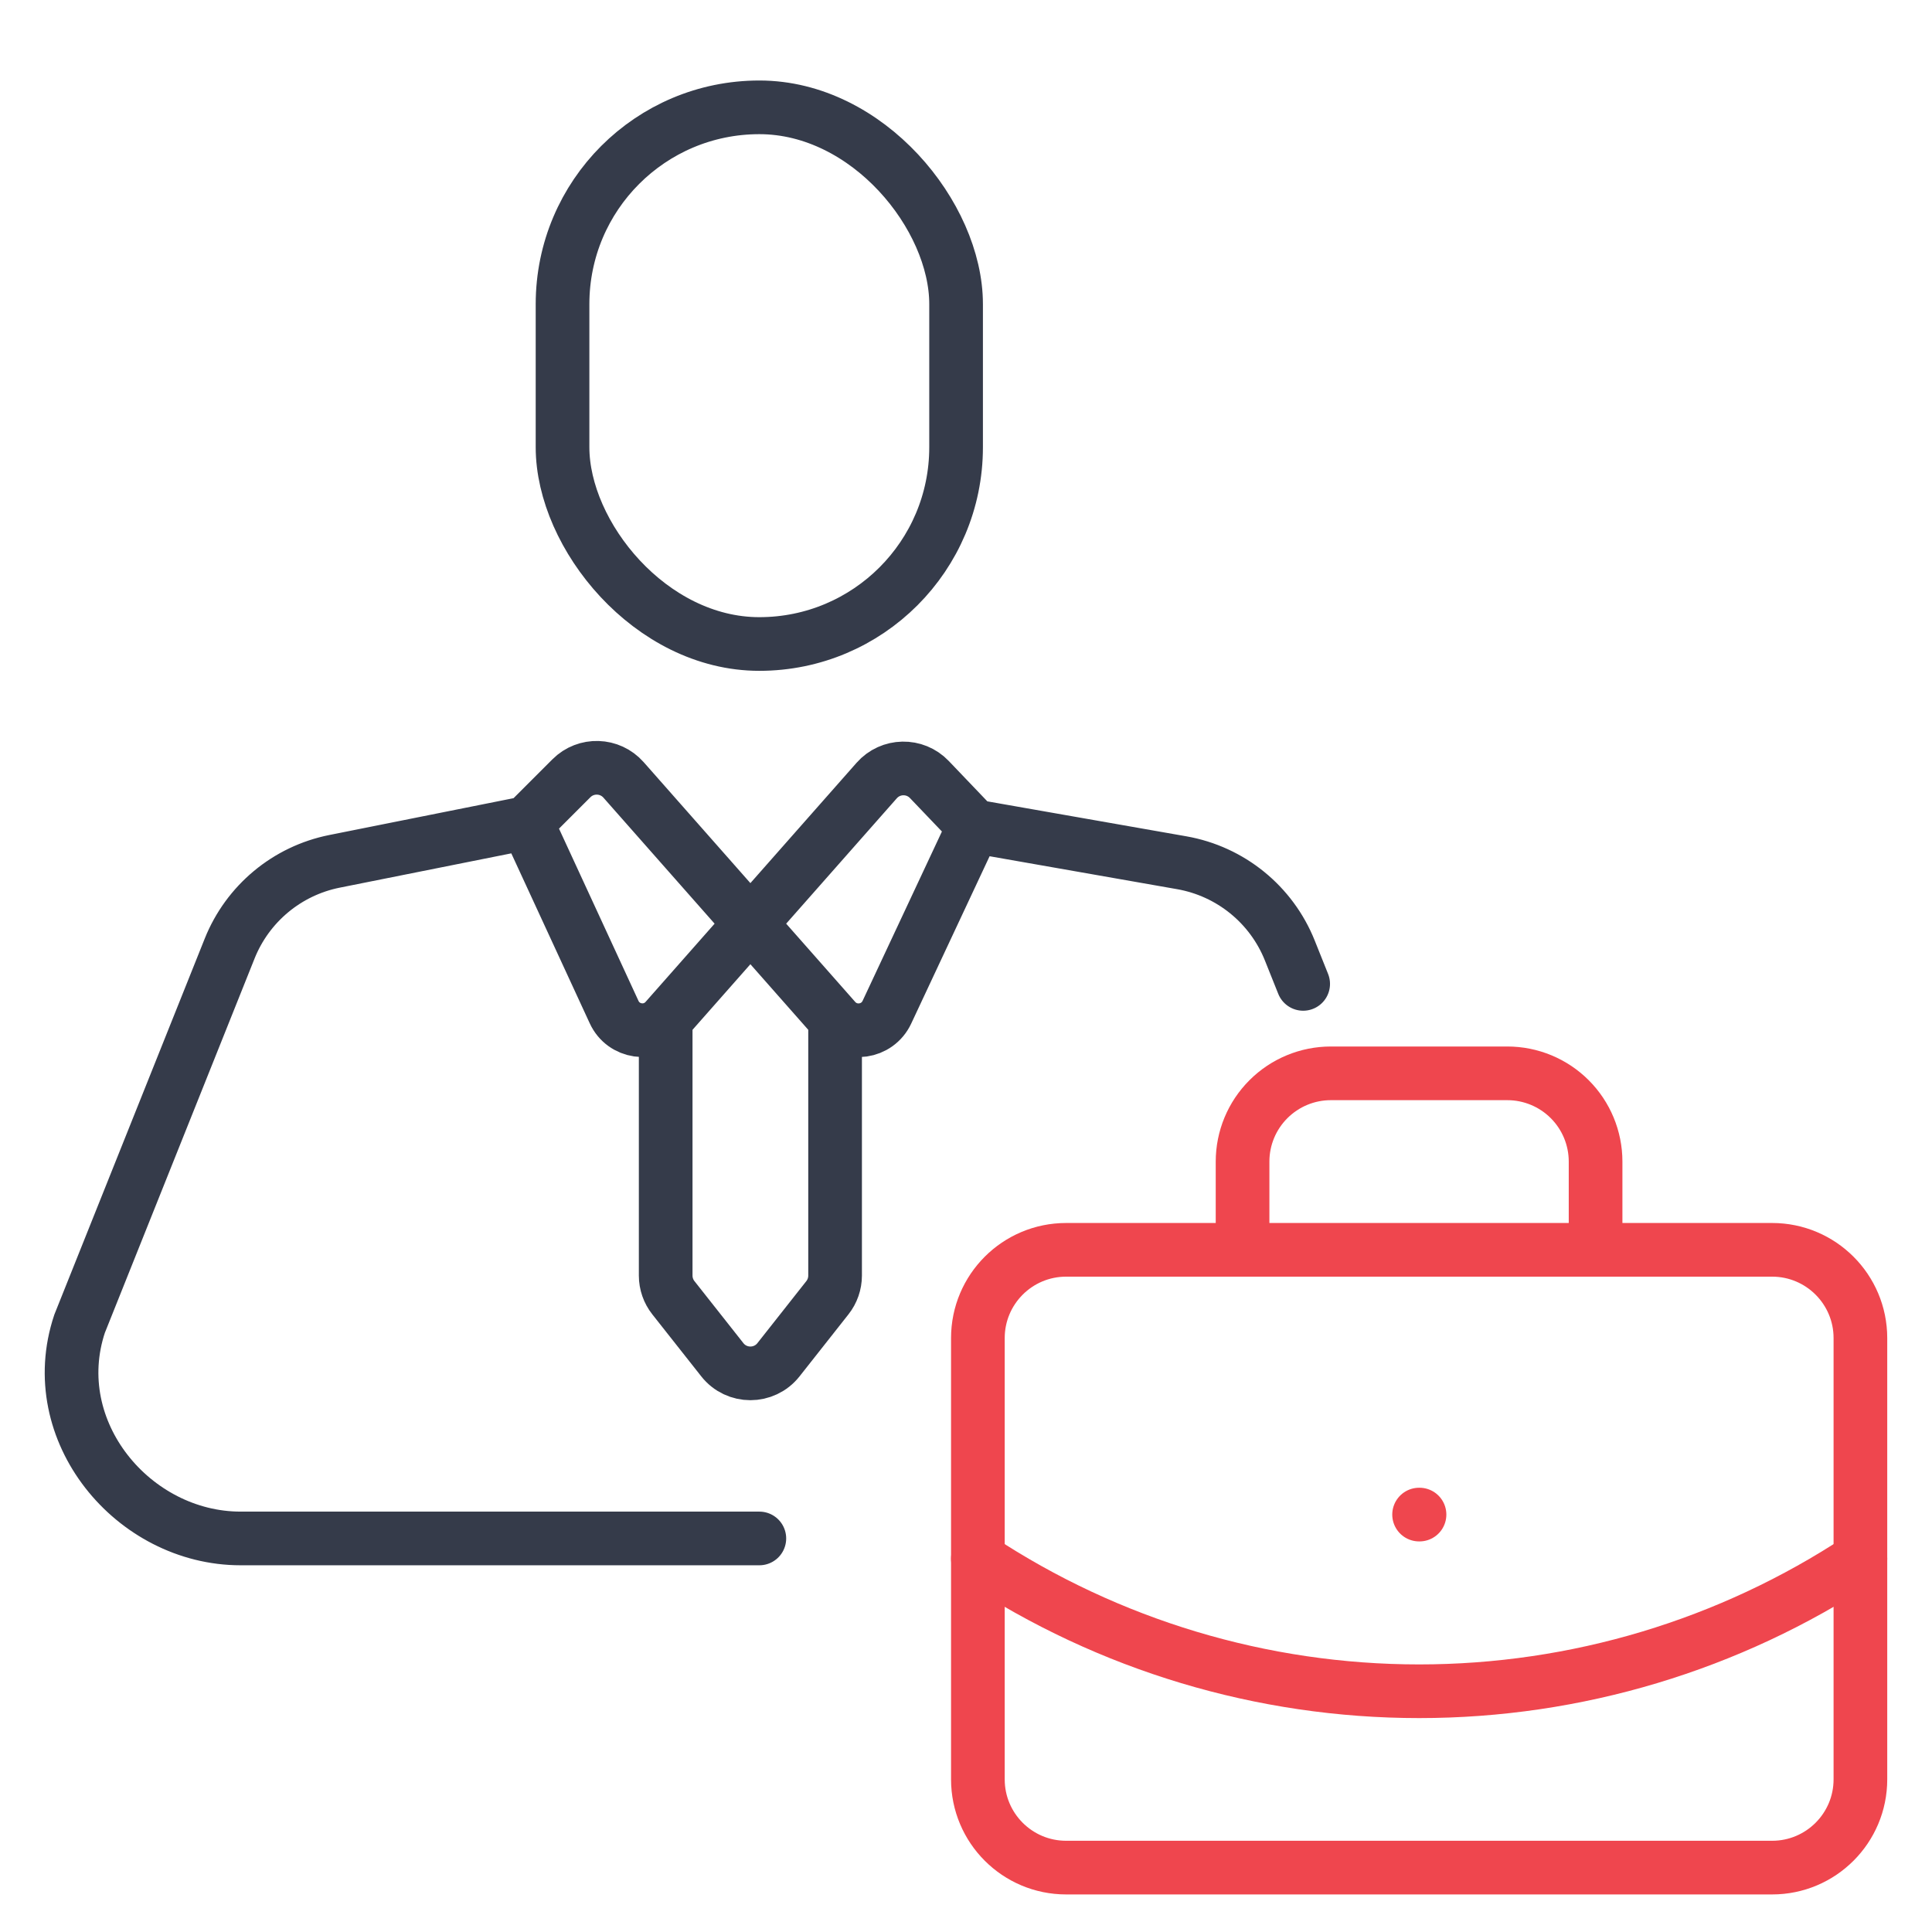 <?xml version="1.0" encoding="UTF-8"?>
<svg xmlns="http://www.w3.org/2000/svg" width="54" height="54" viewBox="0 0 54 54" fill="none">
  <rect x="15.723" y="3" width="11" height="15" rx="5.5" stroke="#353B4A" stroke-width="1.5"></rect>
  <path d="M14.724 23L15.971 21.753C16.379 21.345 17.046 21.366 17.428 21.798L23.341 28.5M14.724 23L17.165 28.289C17.428 28.859 18.19 28.971 18.606 28.5V28.5M14.724 23L9.348 24.075C8.023 24.34 6.921 25.257 6.419 26.512L2.224 37C1.224 40 3.724 43 6.724 43H21.224M27.224 23.094L33.03 24.114C34.394 24.354 35.537 25.282 36.051 26.568L36.424 27.5M27.224 23.094L24.789 28.292C24.522 28.863 23.758 28.972 23.341 28.5V28.5M27.224 23.094L25.976 21.788C25.571 21.364 24.891 21.377 24.503 21.817L18.606 28.5M18.606 28.5V35.653C18.606 35.878 18.682 36.096 18.821 36.272L20.189 38.005C20.589 38.513 21.358 38.513 21.759 38.005L23.126 36.272C23.265 36.096 23.341 35.878 23.341 35.653V28.5" stroke="#353B4A" stroke-width="1.5" stroke-linecap="round"></path>
  <path d="M39.664 42.333H39.676" stroke="#EF464E" stroke-width="1.5" stroke-linecap="round" stroke-linejoin="round"></path>
  <path d="M44.597 34.933V32.467C44.597 31.812 44.337 31.185 43.875 30.723C43.412 30.26 42.785 30 42.13 30H37.197C36.543 30 35.916 30.26 35.453 30.723C34.99 31.185 34.73 31.812 34.73 32.467V34.933" stroke="#EF464E" stroke-width="1.5" stroke-linecap="round" stroke-linejoin="round"></path>
  <path d="M51.999 43.567C48.339 45.983 44.05 47.271 39.665 47.271C35.28 47.271 30.992 45.983 27.332 43.567" stroke="#EF464E" stroke-width="1.5" stroke-linecap="round" stroke-linejoin="round"></path>
  <path d="M49.532 34.933H29.799C28.436 34.933 27.332 36.038 27.332 37.4V49.733C27.332 51.096 28.436 52.2 29.799 52.2H49.532C50.894 52.2 51.999 51.096 51.999 49.733V37.4C51.999 36.038 50.894 34.933 49.532 34.933Z" stroke="#EF464E" stroke-width="1.5" stroke-linecap="round" stroke-linejoin="round"></path>
</svg>

